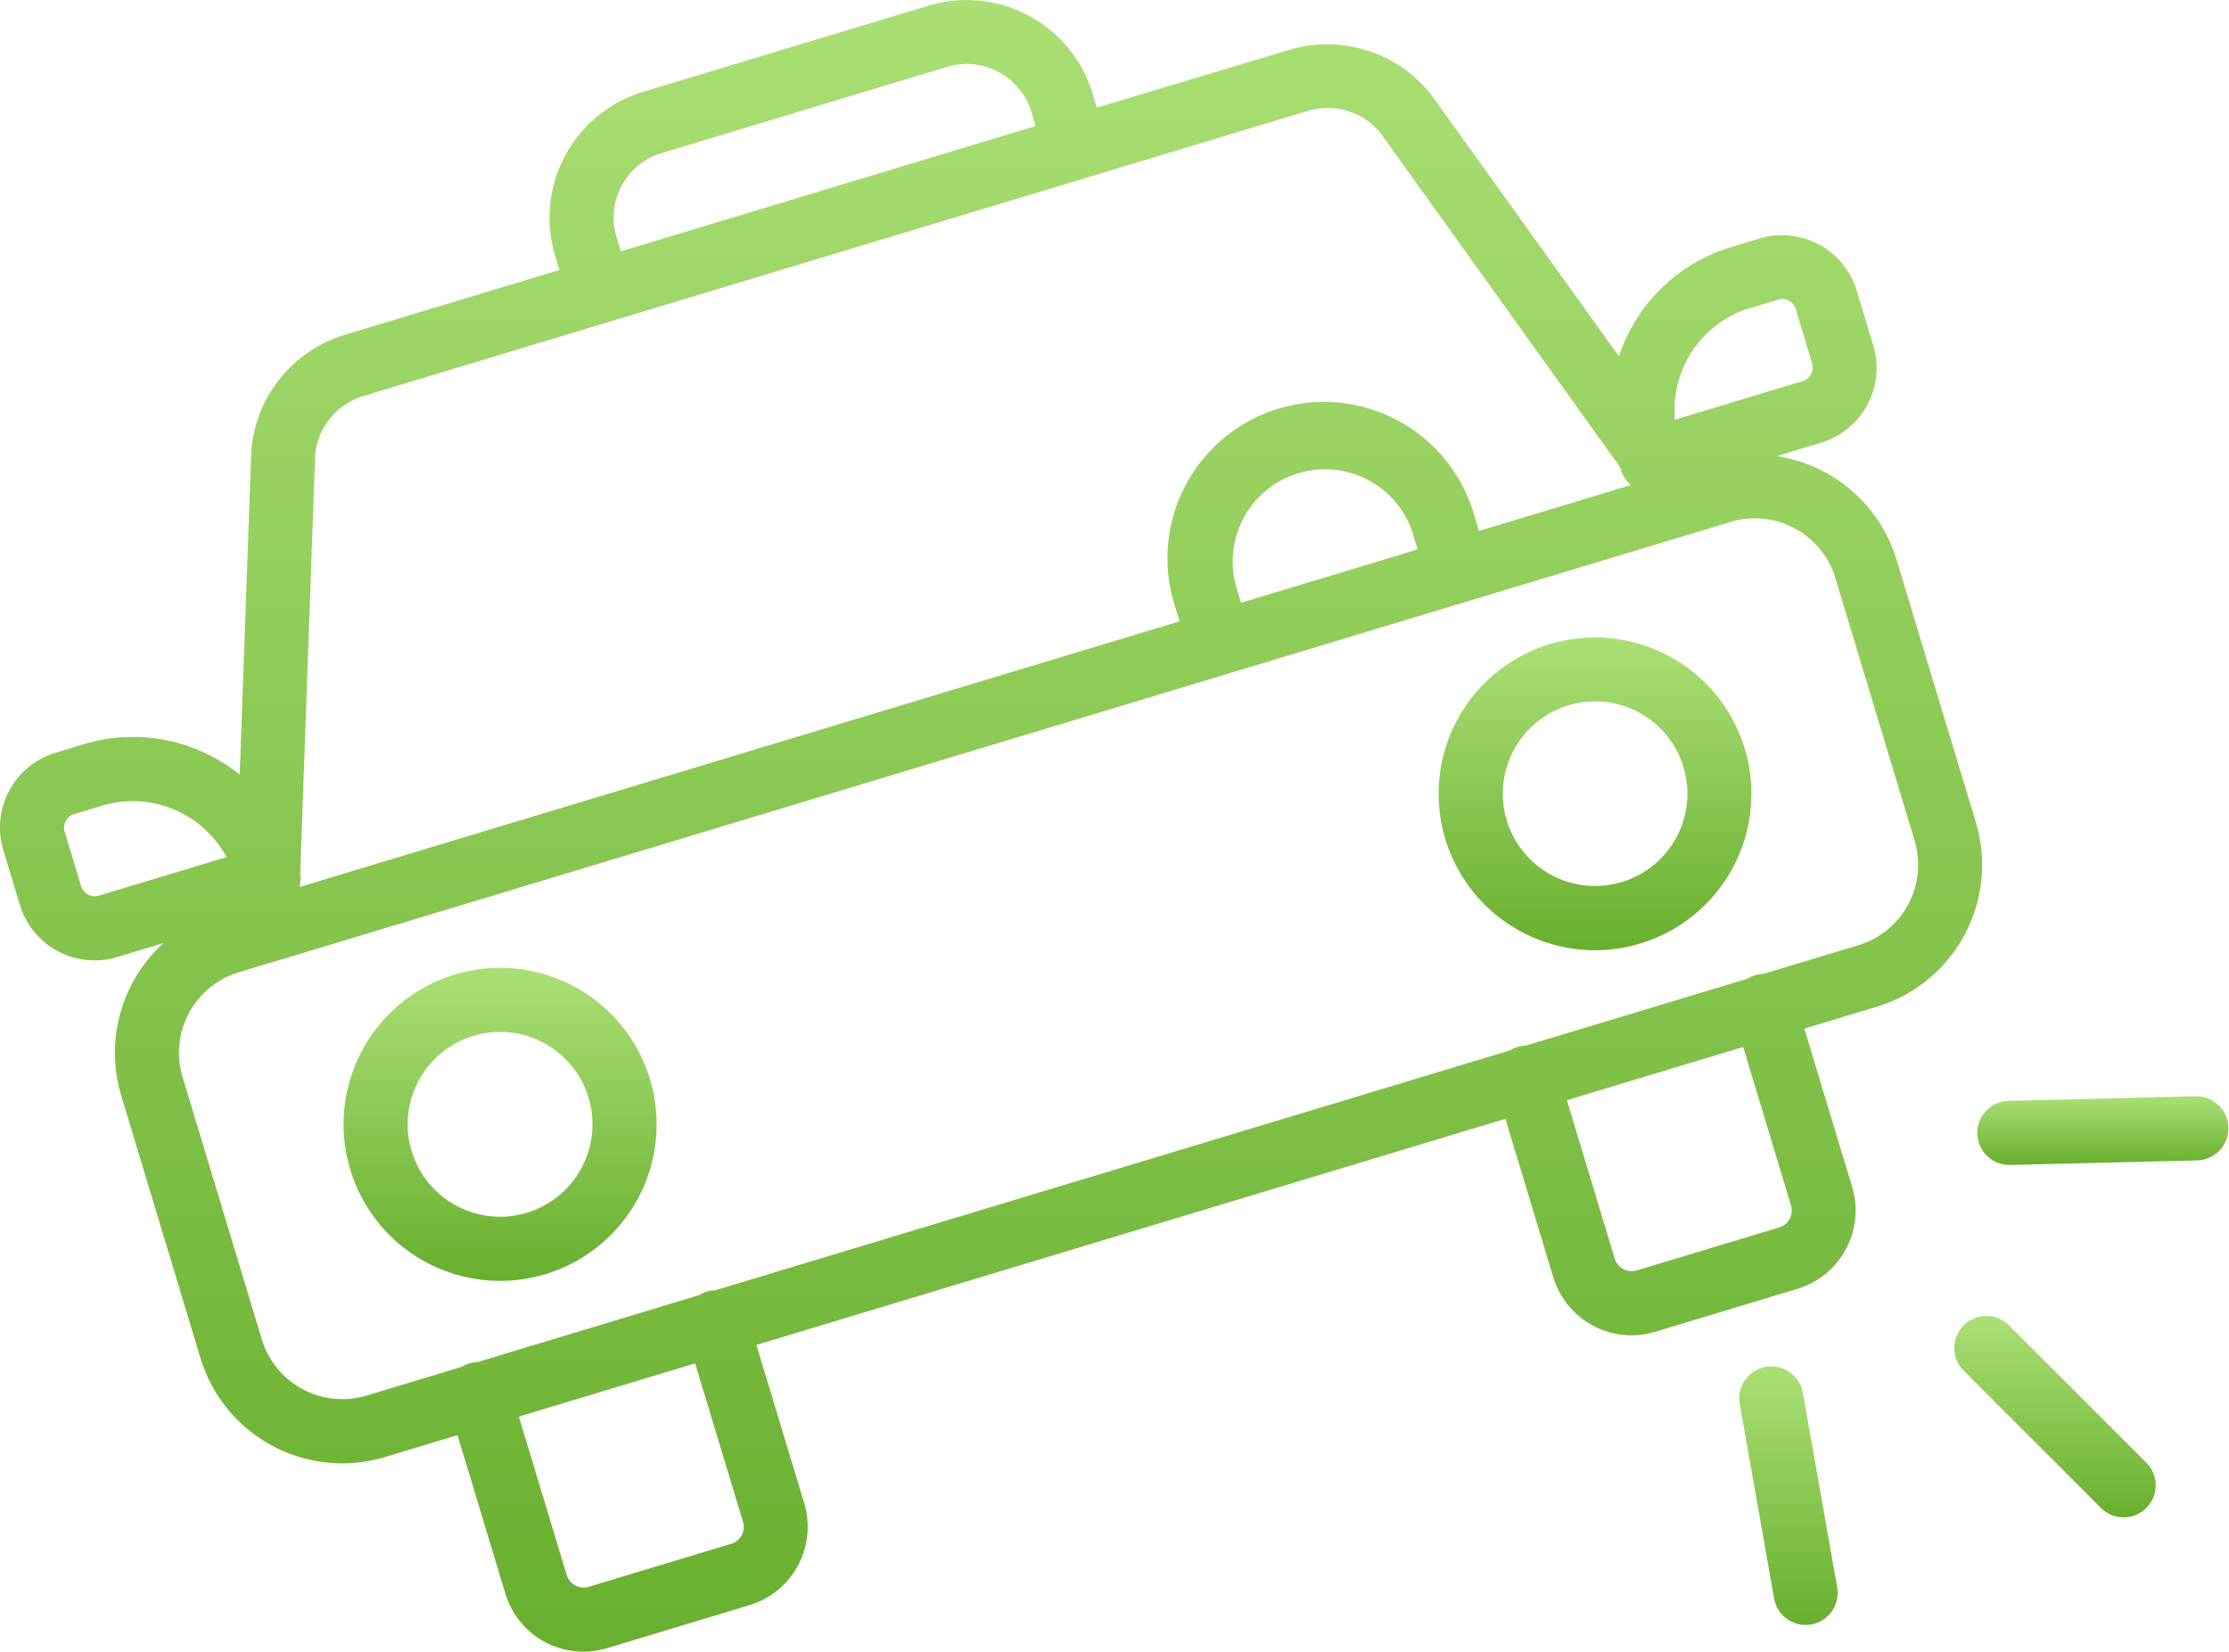 <svg height="48.639" viewBox="0 0 65.637 48.639" width="65.637" xmlns="http://www.w3.org/2000/svg" xmlns:xlink="http://www.w3.org/1999/xlink"><linearGradient id="a" gradientUnits="objectBoundingBox" x1=".5" x2=".5" y2="1"><stop offset="0" stop-color="#abdf75"/><stop offset="1" stop-color="#69af2f"/></linearGradient><g fill="url(#a)"><path d="m92.177 296.247a4.609 4.609 0 1 0 -4.413-3.277 4.609 4.609 0 0 0 4.413 3.277zm-2.4-5.894a2.721 2.721 0 1 1 -.206 2.072 2.721 2.721 0 0 1 .206-2.072z" transform="translate(-77.45 -258.527)"/><path d="m331.46 224.059a4.606 4.606 0 0 0 4.4-5.939 4.605 4.605 0 1 0 -4.4 5.939zm-.79-7.212a2.719 2.719 0 0 1 3.388 1.82 2.718 2.718 0 1 1 -3.388-1.82z" transform="translate(-284.484 -196.076)"/><path d="m13.085 102.206a2.3 2.3 0 0 0 2.872 1.541l1.358-.41a4.373 4.373 0 0 0 -1.243 4.493l2.332 7.725a4.362 4.362 0 0 0 5.438 2.916l2.132-.644 1.408 4.663a2.4 2.4 0 0 0 3 1.61l4.193-1.266a2.408 2.408 0 0 0 1.609-3l-1.408-4.663 22.056-6.659 1.408 4.663a2.407 2.407 0 0 0 3 1.61l4.193-1.266a2.411 2.411 0 0 0 1.609-3l-1.408-4.663 2.132-.644a4.363 4.363 0 0 0 2.916-5.438l-2.332-7.725a4.369 4.369 0 0 0 -3.528-3.053l1.3-.394a2.3 2.3 0 0 0 1.54-2.872l-.484-1.6a2.3 2.3 0 0 0 -2.872-1.54l-.817.247a4.994 4.994 0 0 0 -2.977 2.437 5.072 5.072 0 0 0 -.337.783l-5.5-7.665-.021-.028a3.9 3.9 0 0 0 -4.18-1.335l-5.674 1.705-.125-.415a3.878 3.878 0 0 0 -4.827-2.59l-8.413 2.54a3.874 3.874 0 0 0 -2.584 4.831l.125.415-6.335 1.913a3.9 3.9 0 0 0 -2.741 3.422v.035l-.339 9.49a5.084 5.084 0 0 0 -.772-.51 4.994 4.994 0 0 0 -3.828-.382l-.817.247a2.3 2.3 0 0 0 -1.544 2.87zm21.256 18.569a.518.518 0 0 1 -.309.253l-4.193 1.266a.522.522 0 0 1 -.65-.349l-1.408-4.663 5.191-1.567 1.408 4.663a.519.519 0 0 1 -.039.4zm30.552-9.064-4.193 1.265a.522.522 0 0 1 -.65-.349l-1.408-4.663 5.191-1.567 1.408 4.663a.522.522 0 0 1 -.349.651zm-.849-27.076.817-.247a.417.417 0 0 1 .52.279l.484 1.6a.418.418 0 0 1 -.279.52l-3.762 1.136a3.145 3.145 0 0 1 2.22-3.293zm-33.235-3.6a1.971 1.971 0 0 1 1.176-.963l8.413-2.54a1.989 1.989 0 0 1 2.476 1.329l.125.415-12.216 3.691-.125-.415a1.976 1.976 0 0 1 .151-1.514zm-9.479 20.588a.935.935 0 0 0 .012-.346l.44-12.305a2 2 0 0 1 1.405-1.741l27.843-8.406a2 2 0 0 1 2.134.673l7.042 9.82.023.076a.943.943 0 0 0 .3.454l-4.476 1.352-.159-.526a4.605 4.605 0 1 0 -8.817 2.662l.159.526-25.909 7.822zm32.917-9.878-5.2 1.571-.159-.526a2.718 2.718 0 0 1 5.2-1.571zm-33.64 12.127h.01l42.845-12.938a2.475 2.475 0 0 1 3.086 1.655l2.332 7.725a2.476 2.476 0 0 1 -1.655 3.086l-2.8.846a.921.921 0 0 0 -.466.141l-6.532 1.972a.916.916 0 0 0 -.466.14l-23.4 7.064a.914.914 0 0 0 -.466.141l-6.532 1.972a.916.916 0 0 0 -.466.141l-2.8.846a2.48 2.48 0 0 1 -3.086-1.655l-2.332-7.725a2.476 2.476 0 0 1 1.655-3.086zm-6.168-4.134a.416.416 0 0 1 .247-.2l.817-.247a3.142 3.142 0 0 1 3.671 1.514l-3.763 1.136a.418.418 0 0 1 -.52-.279l-.484-1.6a.416.416 0 0 1 .032-.323z" transform="translate(-12.502 -75.564)"/><path d="m444.5 316.212a.943.943 0 0 0 .943.92h.023l5.526-.135a.944.944 0 0 0 -.046-1.887l-5.526.135a.943.943 0 0 0 -.921.967z" transform="translate(-386.274 -282.825)"/><path d="m393.278 374.126a.943.943 0 0 0 -.765 1.093l1.011 5.728a.943.943 0 0 0 1.858-.328l-1.011-5.728a.943.943 0 0 0 -1.093-.765z" transform="translate(-341.283 -333.874)"/><path d="m439.776 363.389a.943.943 0 0 0 0 1.334l4.043 4.043a.943.943 0 0 0 1.334-1.334l-4.043-4.043a.943.943 0 0 0 -1.334 0z" transform="translate(-381.95 -324.357)"/></g></svg>